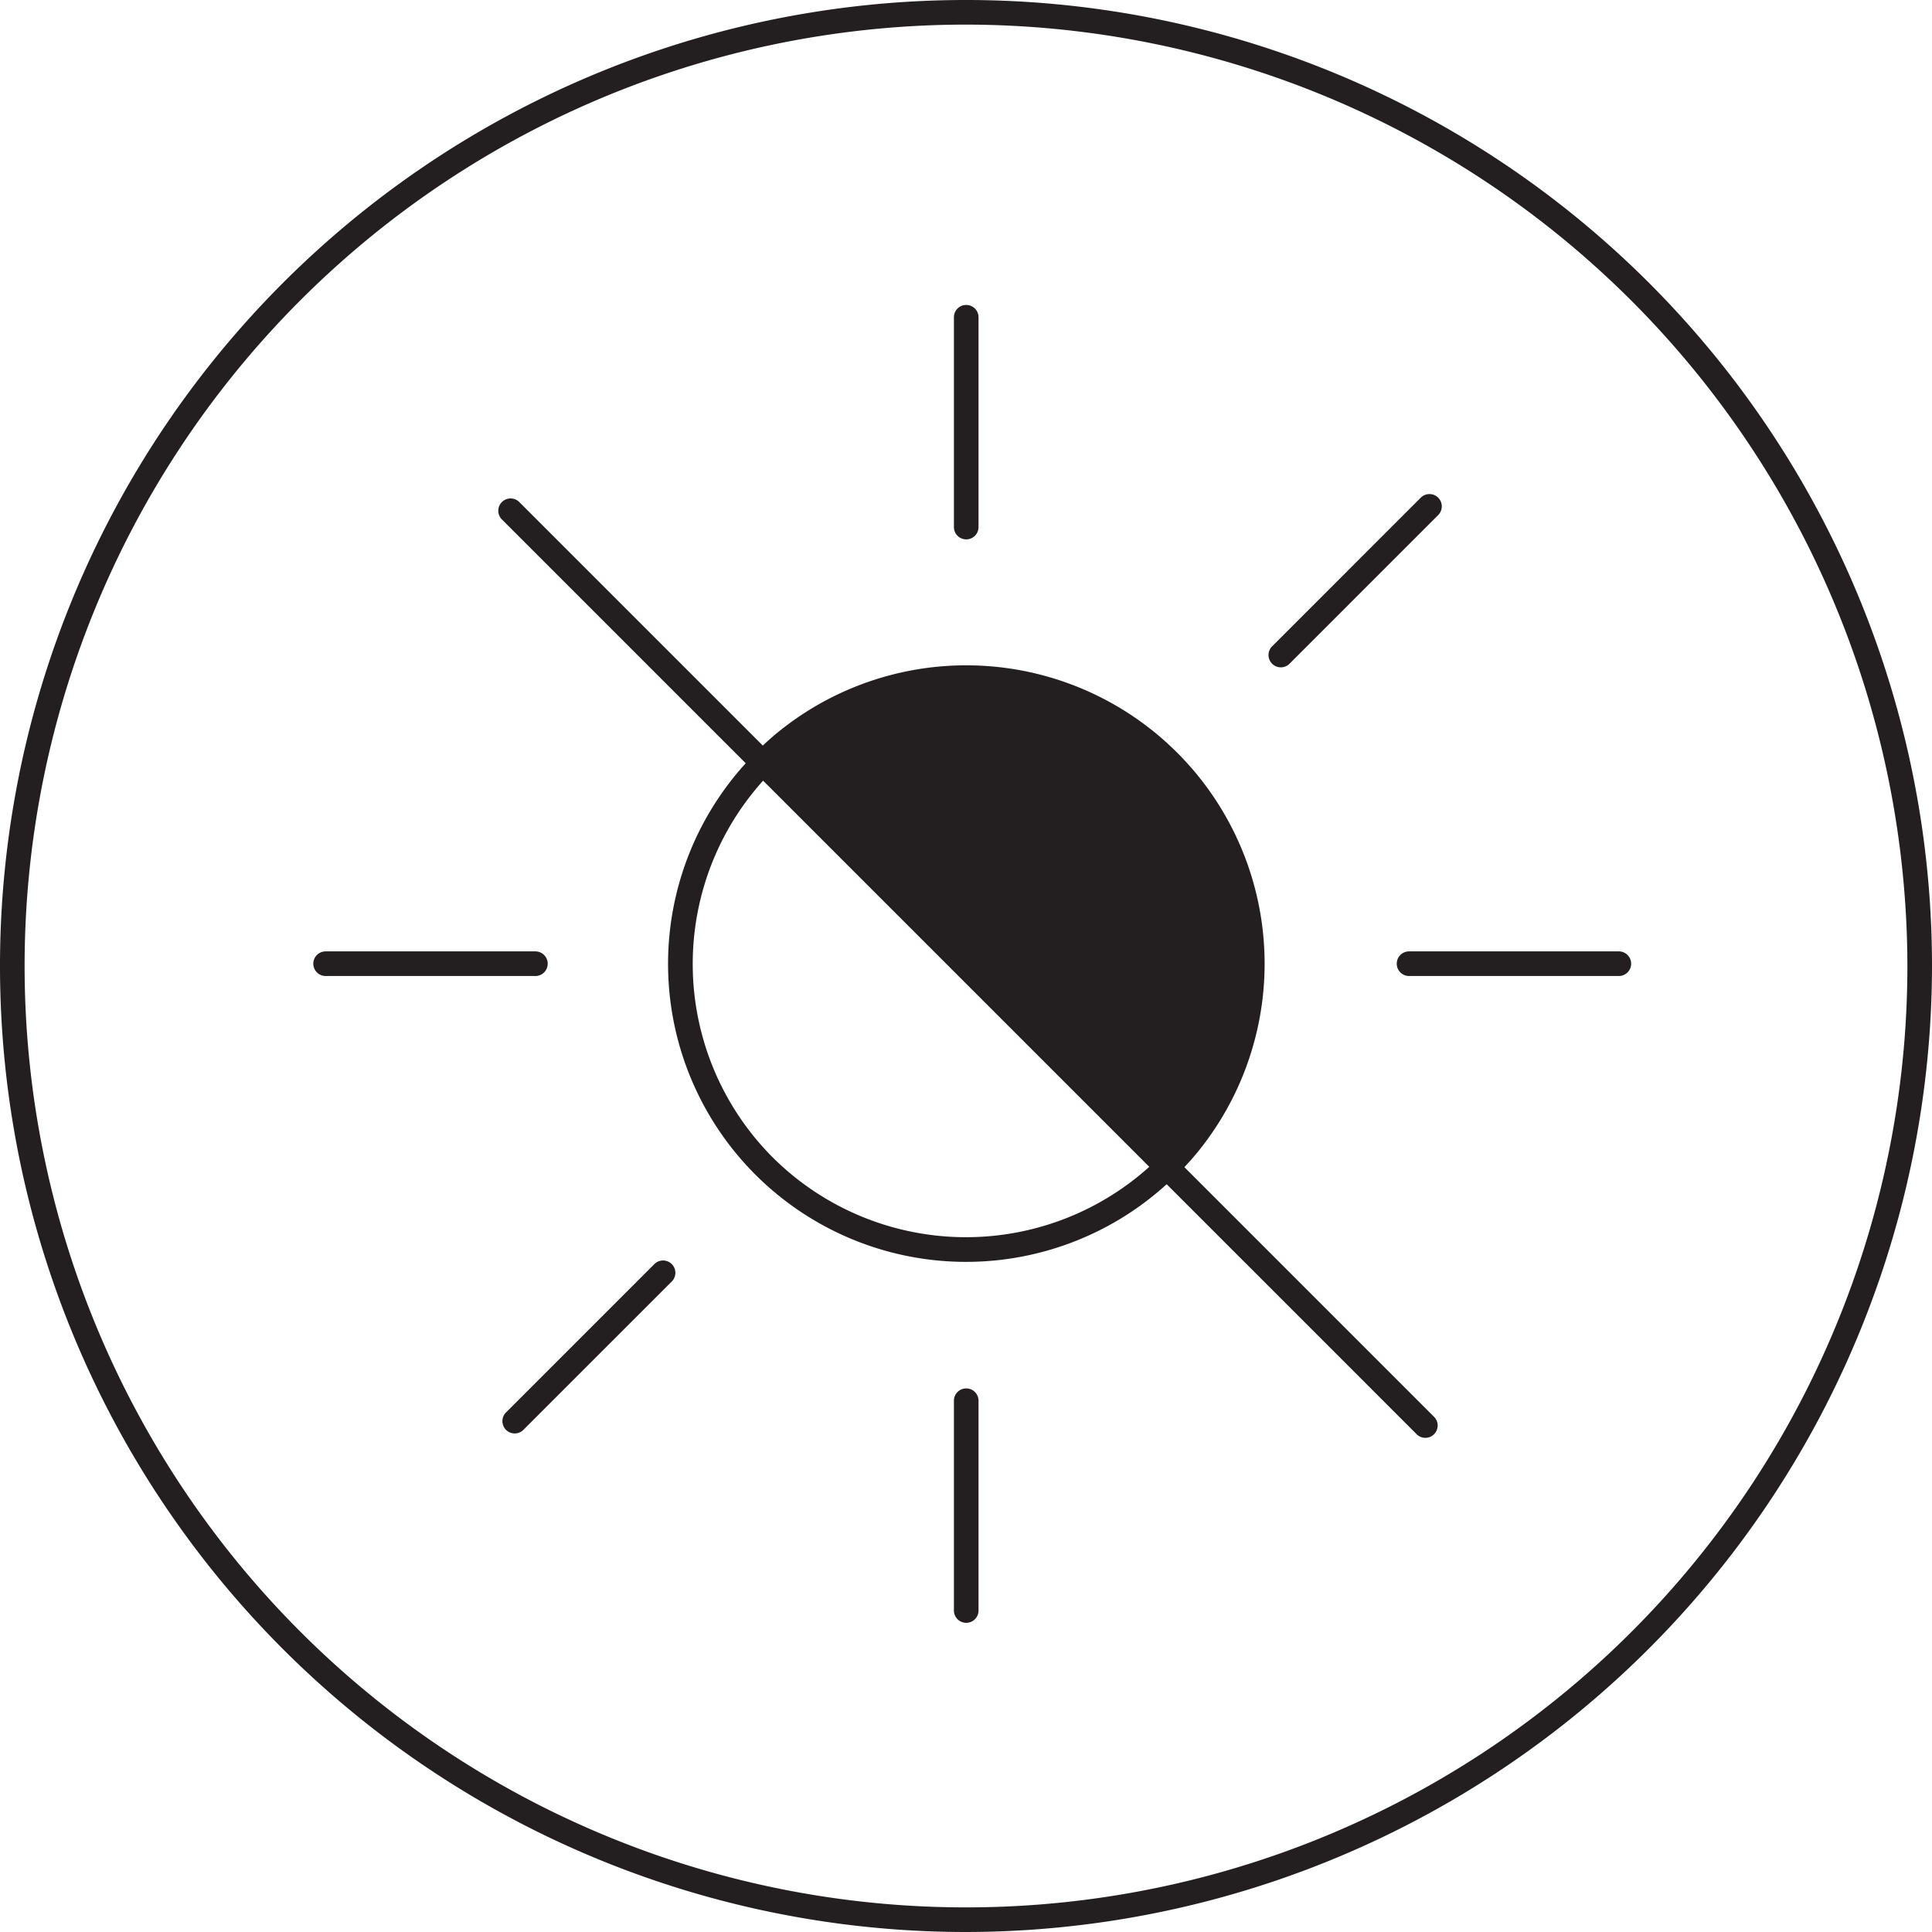 <svg viewBox="0 0 157 157" xmlns="http://www.w3.org/2000/svg">
  <defs>
    <style>
      .cls-1 {
        fill: #231f20;
      }
    </style>
  </defs>
  <g data-name="Layer 2" id="Layer_2">
    <g data-name="Layer 1" id="Layer_1-2">
      <path d="M78.5,157A78.5,78.5,0,1,1,157,78.5,78.589,78.589,0,0,1,78.5,157Zm0-155A76.5,76.5,0,1,0,155,78.5,76.586,76.586,0,0,0,78.5,2Z" class="cls-1"></path>
      <path d="M44.508,78.313a.999.999,0,0,0-1-1H26.46a1,1,0,0,0,0,2H43.508A.999.999,0,0,0,44.508,78.313Z" class="cls-1"></path>
      <path d="M131.552,77.313H114.504a1,1,0,0,0,0,2h17.048a1,1,0,0,0,0-2Z" class="cls-1"></path>
      <path d="M78.518,112.827a.999.999,0,0,0-1,1V130.875a1,1,0,0,0,2,0V113.827A.999.999,0,0,0,78.518,112.827Z" class="cls-1"></path>
      <path d="M78.518,24.782a.999.999,0,0,0-1,1V42.831a1,1,0,0,0,2,0V25.782A.999.999,0,0,0,78.518,24.782Z" class="cls-1"></path>
      <path d="M53.188,102.712,41.132,114.767a1.0 1,0,1,0,1.414,1.414L54.602,104.126a1.0 1,0,0,0-1.414-1.414Z" class="cls-1"></path>
      <path d="M115.443,40.455,103.389,52.511a1.0 1,0,1,0,1.414,1.414l12.055-12.056a1.0 1,0,1,0-1.414-1.414Z" class="cls-1"></path>
      <path d="M96.248,94.847c.373-.399.734-.806,1.077-1.225l.003-.004a24.251,24.251,0,0,0,0-30.607l-.003-.004a24.48,24.48,0,0,0-3.5-3.5h-0a24.251,24.251,0,0,0-30.606-.005l-.009.007c-.419.342-.825.704-1.224,1.076L42.212,40.811A1.0 1,0,1,0,40.798,42.225L60.598,62.025A24.216,24.216,0,0,0,94.807,96.234l20.302,20.303a1.0 1,0,1,0,1.414-1.414ZM62.786,94.046A22.256,22.256,0,0,1,62.012,63.439L93.393,94.82A22.258,22.258,0,0,1,62.786,94.046Z" class="cls-1"></path>
    </g>
  </g>
</svg>

